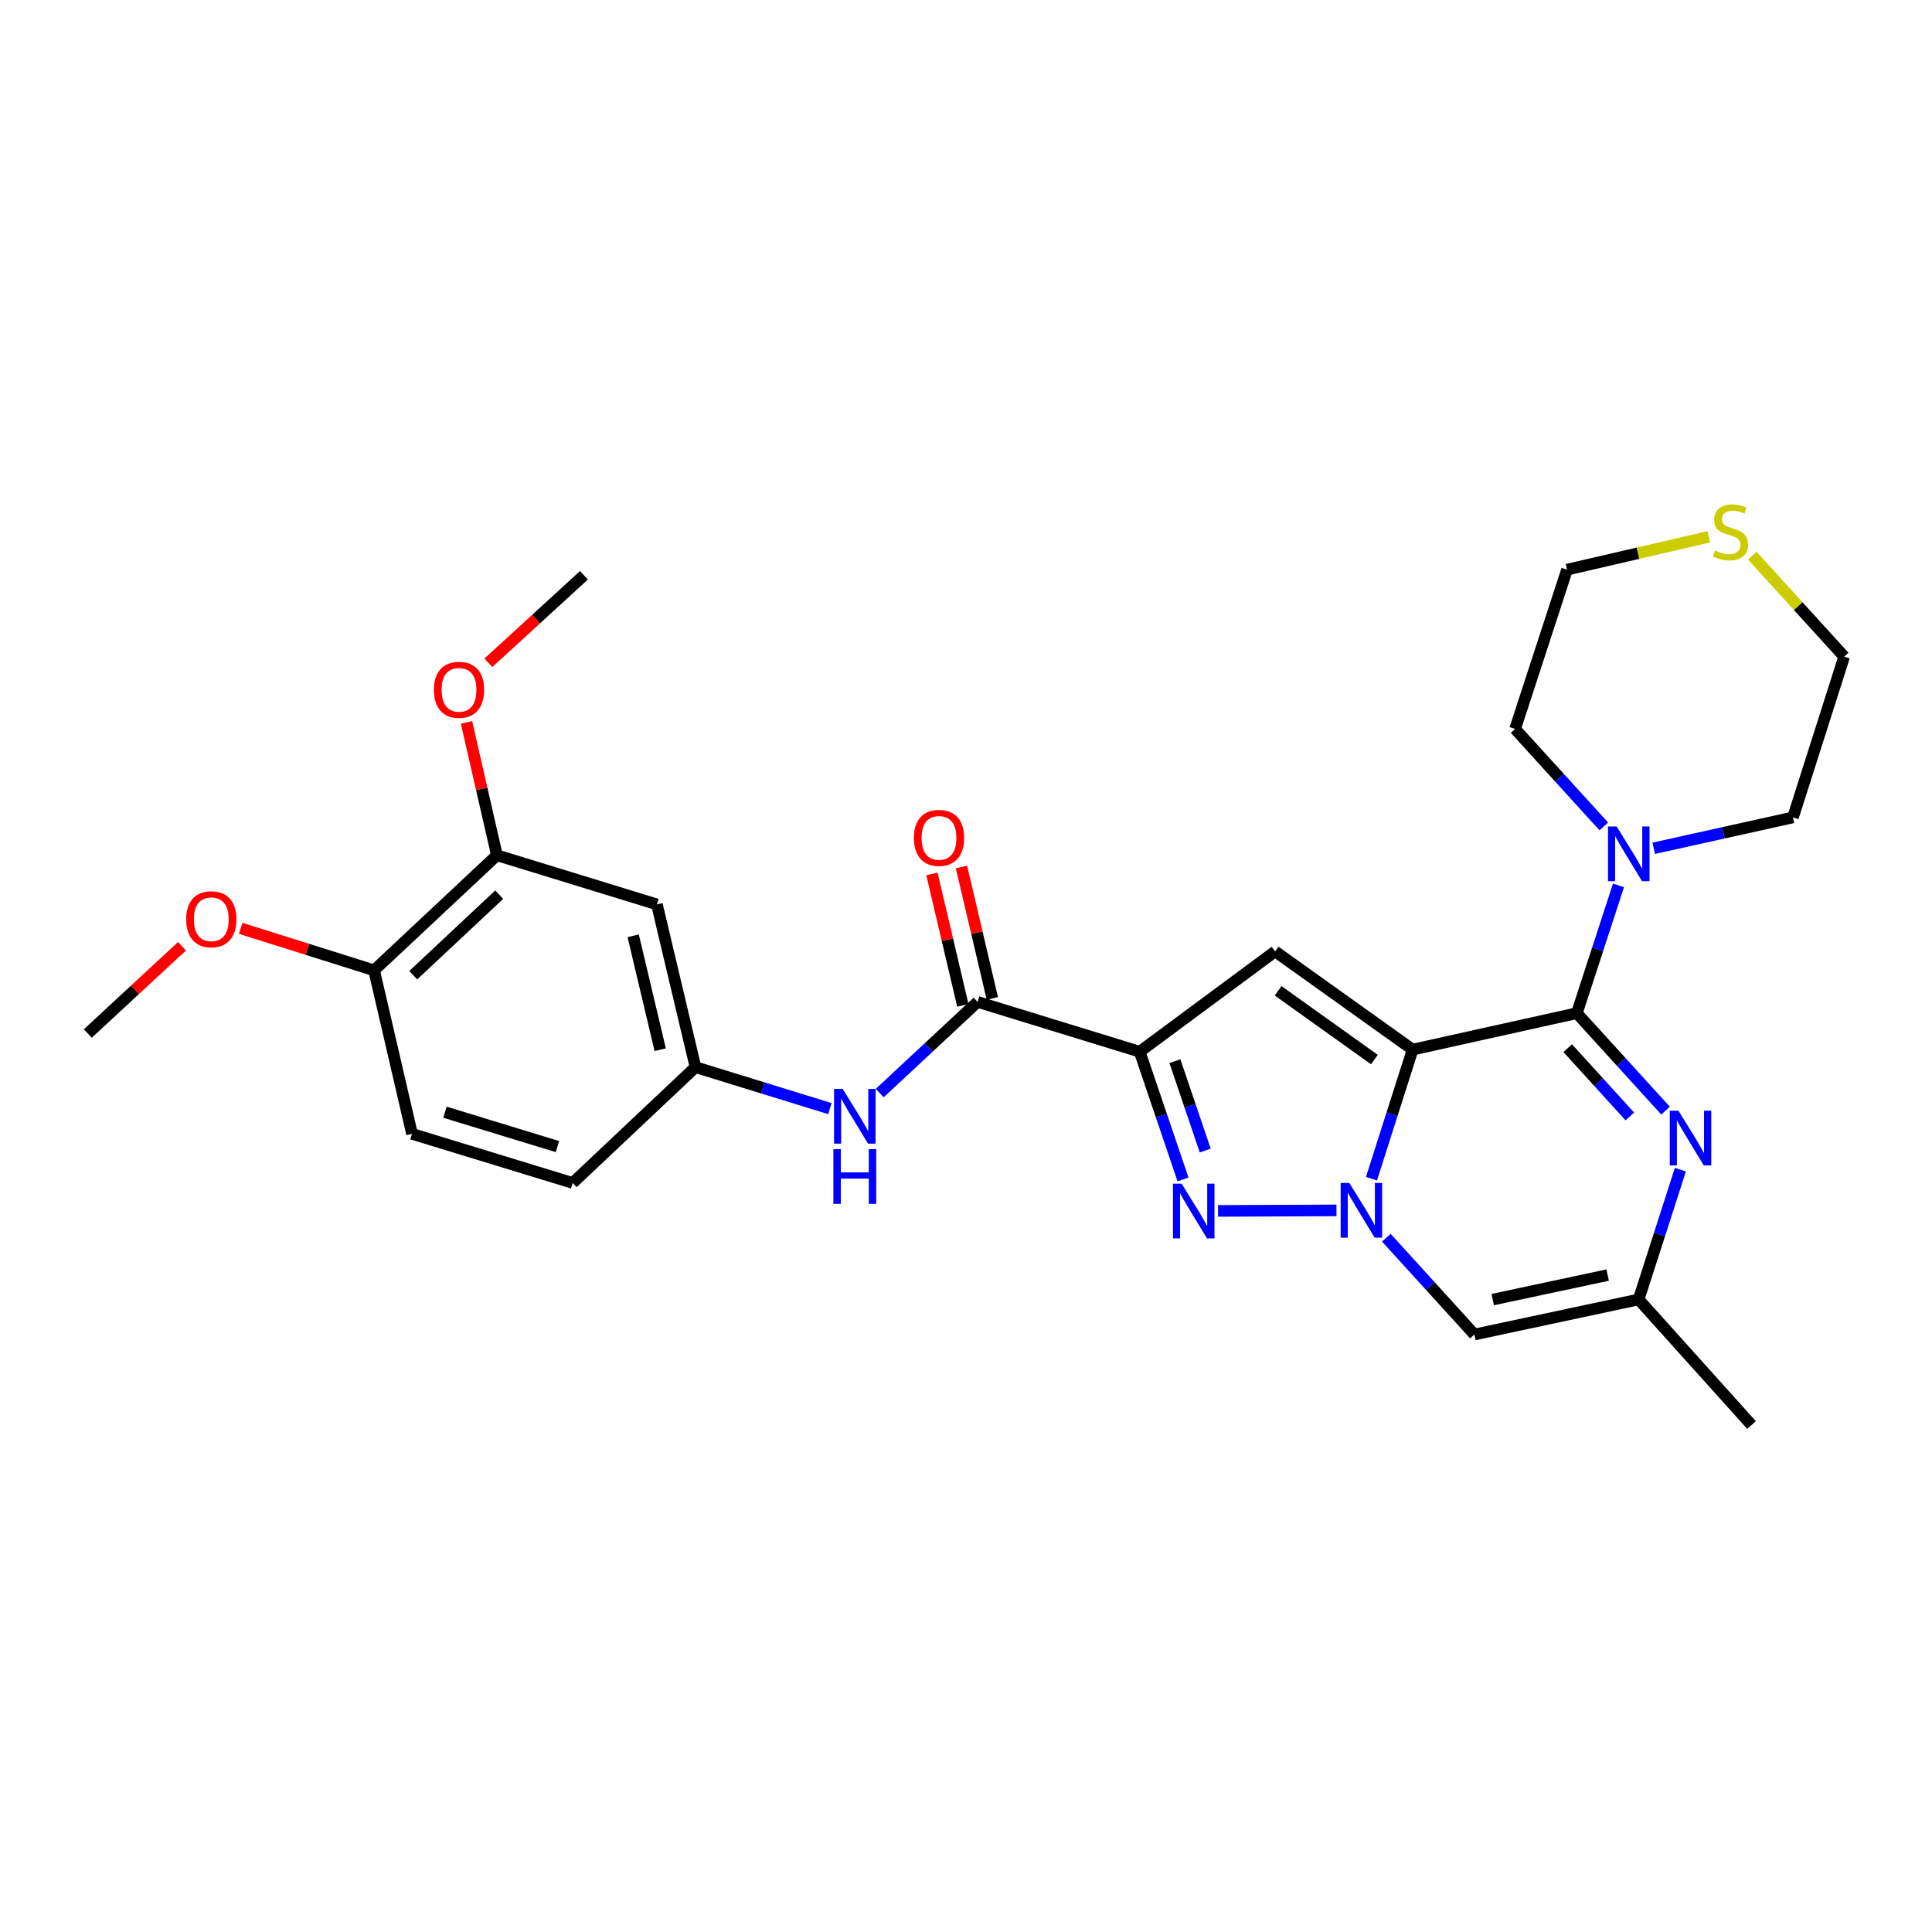 <?xml version='1.0' encoding='iso-8859-1'?>
<svg version='1.1' baseProfile='full'
              xmlns='http://www.w3.org/2000/svg'
                      xmlns:rdkit='http://www.rdkit.org/xml'
                      xmlns:xlink='http://www.w3.org/1999/xlink'
                  xml:space='preserve'
width='1000px' height='1000px' viewBox='0 0 1000 1000'>
<!-- END OF HEADER -->
<rect style='opacity:1.0;fill:#FFFFFF;stroke:none' width='1000' height='1000' x='0' y='0'> </rect>
<path class='bond-0' d='M 731.178,543.277 L 720.524,576.69' style='fill:none;fill-rule:evenodd;stroke:#000000;stroke-width:6px;stroke-linecap:butt;stroke-linejoin:miter;stroke-opacity:1' />
<path class='bond-0' d='M 720.524,576.69 L 709.87,610.102' style='fill:none;fill-rule:evenodd;stroke:#0000FF;stroke-width:6px;stroke-linecap:butt;stroke-linejoin:miter;stroke-opacity:1' />
<path class='bond-1' d='M 731.178,543.277 L 816.168,524.412' style='fill:none;fill-rule:evenodd;stroke:#000000;stroke-width:6px;stroke-linecap:butt;stroke-linejoin:miter;stroke-opacity:1' />
<path class='bond-4' d='M 731.178,543.277 L 659.998,492.444' style='fill:none;fill-rule:evenodd;stroke:#000000;stroke-width:6px;stroke-linecap:butt;stroke-linejoin:miter;stroke-opacity:1' />
<path class='bond-4' d='M 711.382,548.422 L 661.555,512.839' style='fill:none;fill-rule:evenodd;stroke:#000000;stroke-width:6px;stroke-linecap:butt;stroke-linejoin:miter;stroke-opacity:1' />
<path class='bond-3' d='M 691.749,626.5 L 630.46,626.765' style='fill:none;fill-rule:evenodd;stroke:#0000FF;stroke-width:6px;stroke-linecap:butt;stroke-linejoin:miter;stroke-opacity:1' />
<path class='bond-6' d='M 717.572,640.638 L 740.363,665.688' style='fill:none;fill-rule:evenodd;stroke:#0000FF;stroke-width:6px;stroke-linecap:butt;stroke-linejoin:miter;stroke-opacity:1' />
<path class='bond-6' d='M 740.363,665.688 L 763.155,690.738' style='fill:none;fill-rule:evenodd;stroke:#000000;stroke-width:6px;stroke-linecap:butt;stroke-linejoin:miter;stroke-opacity:1' />
<path class='bond-5' d='M 816.168,524.412 L 839.128,549.637' style='fill:none;fill-rule:evenodd;stroke:#000000;stroke-width:6px;stroke-linecap:butt;stroke-linejoin:miter;stroke-opacity:1' />
<path class='bond-5' d='M 839.128,549.637 L 862.088,574.862' style='fill:none;fill-rule:evenodd;stroke:#0000FF;stroke-width:6px;stroke-linecap:butt;stroke-linejoin:miter;stroke-opacity:1' />
<path class='bond-5' d='M 811.451,542.542 L 827.523,560.199' style='fill:none;fill-rule:evenodd;stroke:#000000;stroke-width:6px;stroke-linecap:butt;stroke-linejoin:miter;stroke-opacity:1' />
<path class='bond-5' d='M 827.523,560.199 L 843.595,577.857' style='fill:none;fill-rule:evenodd;stroke:#0000FF;stroke-width:6px;stroke-linecap:butt;stroke-linejoin:miter;stroke-opacity:1' />
<path class='bond-8' d='M 816.168,524.412 L 826.946,491.341' style='fill:none;fill-rule:evenodd;stroke:#000000;stroke-width:6px;stroke-linecap:butt;stroke-linejoin:miter;stroke-opacity:1' />
<path class='bond-8' d='M 826.946,491.341 L 837.724,458.27' style='fill:none;fill-rule:evenodd;stroke:#0000FF;stroke-width:6px;stroke-linecap:butt;stroke-linejoin:miter;stroke-opacity:1' />
<path class='bond-2' d='M 589.898,544.375 L 659.998,492.444' style='fill:none;fill-rule:evenodd;stroke:#000000;stroke-width:6px;stroke-linecap:butt;stroke-linejoin:miter;stroke-opacity:1' />
<path class='bond-7' d='M 589.898,544.375 L 505.998,518.579' style='fill:none;fill-rule:evenodd;stroke:#000000;stroke-width:6px;stroke-linecap:butt;stroke-linejoin:miter;stroke-opacity:1' />
<path class='bond-28' d='M 589.898,544.375 L 601.114,577.429' style='fill:none;fill-rule:evenodd;stroke:#000000;stroke-width:6px;stroke-linecap:butt;stroke-linejoin:miter;stroke-opacity:1' />
<path class='bond-28' d='M 601.114,577.429 L 612.33,610.483' style='fill:none;fill-rule:evenodd;stroke:#0000FF;stroke-width:6px;stroke-linecap:butt;stroke-linejoin:miter;stroke-opacity:1' />
<path class='bond-28' d='M 608.122,549.249 L 615.974,572.387' style='fill:none;fill-rule:evenodd;stroke:#000000;stroke-width:6px;stroke-linecap:butt;stroke-linejoin:miter;stroke-opacity:1' />
<path class='bond-28' d='M 615.974,572.387 L 623.825,595.525' style='fill:none;fill-rule:evenodd;stroke:#0000FF;stroke-width:6px;stroke-linecap:butt;stroke-linejoin:miter;stroke-opacity:1' />
<path class='bond-9' d='M 869.753,605.417 L 858.949,639.007' style='fill:none;fill-rule:evenodd;stroke:#0000FF;stroke-width:6px;stroke-linecap:butt;stroke-linejoin:miter;stroke-opacity:1' />
<path class='bond-9' d='M 858.949,639.007 L 848.145,672.597' style='fill:none;fill-rule:evenodd;stroke:#000000;stroke-width:6px;stroke-linecap:butt;stroke-linejoin:miter;stroke-opacity:1' />
<path class='bond-29' d='M 763.155,690.738 L 848.145,672.597' style='fill:none;fill-rule:evenodd;stroke:#000000;stroke-width:6px;stroke-linecap:butt;stroke-linejoin:miter;stroke-opacity:1' />
<path class='bond-29' d='M 772.628,672.671 L 832.121,659.972' style='fill:none;fill-rule:evenodd;stroke:#000000;stroke-width:6px;stroke-linecap:butt;stroke-linejoin:miter;stroke-opacity:1' />
<path class='bond-10' d='M 505.998,518.579 L 480.677,542.174' style='fill:none;fill-rule:evenodd;stroke:#000000;stroke-width:6px;stroke-linecap:butt;stroke-linejoin:miter;stroke-opacity:1' />
<path class='bond-10' d='M 480.677,542.174 L 455.357,565.768' style='fill:none;fill-rule:evenodd;stroke:#0000FF;stroke-width:6px;stroke-linecap:butt;stroke-linejoin:miter;stroke-opacity:1' />
<path class='bond-14' d='M 513.636,516.784 L 505.641,482.769' style='fill:none;fill-rule:evenodd;stroke:#000000;stroke-width:6px;stroke-linecap:butt;stroke-linejoin:miter;stroke-opacity:1' />
<path class='bond-14' d='M 505.641,482.769 L 497.645,448.754' style='fill:none;fill-rule:evenodd;stroke:#FF0000;stroke-width:6px;stroke-linecap:butt;stroke-linejoin:miter;stroke-opacity:1' />
<path class='bond-14' d='M 498.36,520.375 L 490.365,486.36' style='fill:none;fill-rule:evenodd;stroke:#000000;stroke-width:6px;stroke-linecap:butt;stroke-linejoin:miter;stroke-opacity:1' />
<path class='bond-14' d='M 490.365,486.36 L 482.37,452.345' style='fill:none;fill-rule:evenodd;stroke:#FF0000;stroke-width:6px;stroke-linecap:butt;stroke-linejoin:miter;stroke-opacity:1' />
<path class='bond-21' d='M 830.12,427.741 L 807.164,402.52' style='fill:none;fill-rule:evenodd;stroke:#0000FF;stroke-width:6px;stroke-linecap:butt;stroke-linejoin:miter;stroke-opacity:1' />
<path class='bond-21' d='M 807.164,402.52 L 784.209,377.299' style='fill:none;fill-rule:evenodd;stroke:#000000;stroke-width:6px;stroke-linecap:butt;stroke-linejoin:miter;stroke-opacity:1' />
<path class='bond-22' d='M 855.962,439.075 L 892.002,431.075' style='fill:none;fill-rule:evenodd;stroke:#0000FF;stroke-width:6px;stroke-linecap:butt;stroke-linejoin:miter;stroke-opacity:1' />
<path class='bond-22' d='M 892.002,431.075 L 928.043,423.076' style='fill:none;fill-rule:evenodd;stroke:#000000;stroke-width:6px;stroke-linecap:butt;stroke-linejoin:miter;stroke-opacity:1' />
<path class='bond-23' d='M 848.145,672.597 L 906.606,737.596' style='fill:none;fill-rule:evenodd;stroke:#000000;stroke-width:6px;stroke-linecap:butt;stroke-linejoin:miter;stroke-opacity:1' />
<path class='bond-13' d='M 429.548,573.819 L 394.766,563.086' style='fill:none;fill-rule:evenodd;stroke:#0000FF;stroke-width:6px;stroke-linecap:butt;stroke-linejoin:miter;stroke-opacity:1' />
<path class='bond-13' d='M 394.766,563.086 L 359.984,552.352' style='fill:none;fill-rule:evenodd;stroke:#000000;stroke-width:6px;stroke-linecap:butt;stroke-linejoin:miter;stroke-opacity:1' />
<path class='bond-11' d='M 340.011,468.112 L 359.984,552.352' style='fill:none;fill-rule:evenodd;stroke:#000000;stroke-width:6px;stroke-linecap:butt;stroke-linejoin:miter;stroke-opacity:1' />
<path class='bond-11' d='M 327.738,484.368 L 341.719,543.336' style='fill:none;fill-rule:evenodd;stroke:#000000;stroke-width:6px;stroke-linecap:butt;stroke-linejoin:miter;stroke-opacity:1' />
<path class='bond-12' d='M 340.011,468.112 L 257.201,442.682' style='fill:none;fill-rule:evenodd;stroke:#000000;stroke-width:6px;stroke-linecap:butt;stroke-linejoin:miter;stroke-opacity:1' />
<path class='bond-19' d='M 257.201,442.682 L 249.334,408.305' style='fill:none;fill-rule:evenodd;stroke:#000000;stroke-width:6px;stroke-linecap:butt;stroke-linejoin:miter;stroke-opacity:1' />
<path class='bond-19' d='M 249.334,408.305 L 241.467,373.927' style='fill:none;fill-rule:evenodd;stroke:#FF0000;stroke-width:6px;stroke-linecap:butt;stroke-linejoin:miter;stroke-opacity:1' />
<path class='bond-31' d='M 257.201,442.682 L 193.631,502.242' style='fill:none;fill-rule:evenodd;stroke:#000000;stroke-width:6px;stroke-linecap:butt;stroke-linejoin:miter;stroke-opacity:1' />
<path class='bond-31' d='M 258.394,463.068 L 213.895,504.76' style='fill:none;fill-rule:evenodd;stroke:#000000;stroke-width:6px;stroke-linecap:butt;stroke-linejoin:miter;stroke-opacity:1' />
<path class='bond-18' d='M 359.984,552.352 L 296.422,612.296' style='fill:none;fill-rule:evenodd;stroke:#000000;stroke-width:6px;stroke-linecap:butt;stroke-linejoin:miter;stroke-opacity:1' />
<path class='bond-15' d='M 193.631,502.242 L 213.255,586.875' style='fill:none;fill-rule:evenodd;stroke:#000000;stroke-width:6px;stroke-linecap:butt;stroke-linejoin:miter;stroke-opacity:1' />
<path class='bond-20' d='M 193.631,502.242 L 159.106,491.376' style='fill:none;fill-rule:evenodd;stroke:#000000;stroke-width:6px;stroke-linecap:butt;stroke-linejoin:miter;stroke-opacity:1' />
<path class='bond-20' d='M 159.106,491.376 L 124.582,480.51' style='fill:none;fill-rule:evenodd;stroke:#FF0000;stroke-width:6px;stroke-linecap:butt;stroke-linejoin:miter;stroke-opacity:1' />
<path class='bond-16' d='M 906.991,287.62 L 930.768,313.751' style='fill:none;fill-rule:evenodd;stroke:#CCCC00;stroke-width:6px;stroke-linecap:butt;stroke-linejoin:miter;stroke-opacity:1' />
<path class='bond-16' d='M 930.768,313.751 L 954.545,339.882' style='fill:none;fill-rule:evenodd;stroke:#000000;stroke-width:6px;stroke-linecap:butt;stroke-linejoin:miter;stroke-opacity:1' />
<path class='bond-30' d='M 884.475,277.848 L 847.784,286.351' style='fill:none;fill-rule:evenodd;stroke:#CCCC00;stroke-width:6px;stroke-linecap:butt;stroke-linejoin:miter;stroke-opacity:1' />
<path class='bond-30' d='M 847.784,286.351 L 811.094,294.855' style='fill:none;fill-rule:evenodd;stroke:#000000;stroke-width:6px;stroke-linecap:butt;stroke-linejoin:miter;stroke-opacity:1' />
<path class='bond-17' d='M 213.255,586.875 L 296.422,612.296' style='fill:none;fill-rule:evenodd;stroke:#000000;stroke-width:6px;stroke-linecap:butt;stroke-linejoin:miter;stroke-opacity:1' />
<path class='bond-17' d='M 230.317,575.681 L 288.534,593.476' style='fill:none;fill-rule:evenodd;stroke:#000000;stroke-width:6px;stroke-linecap:butt;stroke-linejoin:miter;stroke-opacity:1' />
<path class='bond-26' d='M 252.778,343.06 L 277.512,320.413' style='fill:none;fill-rule:evenodd;stroke:#FF0000;stroke-width:6px;stroke-linecap:butt;stroke-linejoin:miter;stroke-opacity:1' />
<path class='bond-26' d='M 277.512,320.413 L 302.246,297.767' style='fill:none;fill-rule:evenodd;stroke:#000000;stroke-width:6px;stroke-linecap:butt;stroke-linejoin:miter;stroke-opacity:1' />
<path class='bond-27' d='M 94.195,489.785 L 69.825,512.364' style='fill:none;fill-rule:evenodd;stroke:#FF0000;stroke-width:6px;stroke-linecap:butt;stroke-linejoin:miter;stroke-opacity:1' />
<path class='bond-27' d='M 69.825,512.364 L 45.455,534.943' style='fill:none;fill-rule:evenodd;stroke:#000000;stroke-width:6px;stroke-linecap:butt;stroke-linejoin:miter;stroke-opacity:1' />
<path class='bond-25' d='M 784.209,377.299 L 811.094,294.855' style='fill:none;fill-rule:evenodd;stroke:#000000;stroke-width:6px;stroke-linecap:butt;stroke-linejoin:miter;stroke-opacity:1' />
<path class='bond-24' d='M 928.043,423.076 L 954.545,339.882' style='fill:none;fill-rule:evenodd;stroke:#000000;stroke-width:6px;stroke-linecap:butt;stroke-linejoin:miter;stroke-opacity:1' />
<path  class='atom-1' d='M 698.399 612.285
L 707.679 627.285
Q 708.599 628.765, 710.079 631.445
Q 711.559 634.125, 711.639 634.285
L 711.639 612.285
L 715.399 612.285
L 715.399 640.605
L 711.519 640.605
L 701.559 624.205
Q 700.399 622.285, 699.159 620.085
Q 697.959 617.885, 697.599 617.205
L 697.599 640.605
L 693.919 640.605
L 693.919 612.285
L 698.399 612.285
' fill='#0000FF'/>
<path  class='atom-4' d='M 611.613 612.66
L 620.893 627.66
Q 621.813 629.14, 623.293 631.82
Q 624.773 634.5, 624.853 634.66
L 624.853 612.66
L 628.613 612.66
L 628.613 640.98
L 624.733 640.98
L 614.773 624.58
Q 613.613 622.66, 612.373 620.46
Q 611.173 618.26, 610.813 617.58
L 610.813 640.98
L 607.133 640.98
L 607.133 612.66
L 611.613 612.66
' fill='#0000FF'/>
<path  class='atom-6' d='M 868.753 574.903
L 878.033 589.903
Q 878.953 591.383, 880.433 594.063
Q 881.913 596.743, 881.993 596.903
L 881.993 574.903
L 885.753 574.903
L 885.753 603.223
L 881.873 603.223
L 871.913 586.823
Q 870.753 584.903, 869.513 582.703
Q 868.313 580.503, 867.953 579.823
L 867.953 603.223
L 864.273 603.223
L 864.273 574.903
L 868.753 574.903
' fill='#0000FF'/>
<path  class='atom-9' d='M 836.785 427.781
L 846.065 442.781
Q 846.985 444.261, 848.465 446.941
Q 849.945 449.621, 850.025 449.781
L 850.025 427.781
L 853.785 427.781
L 853.785 456.101
L 849.905 456.101
L 839.945 439.701
Q 838.785 437.781, 837.545 435.581
Q 836.345 433.381, 835.985 432.701
L 835.985 456.101
L 832.305 456.101
L 832.305 427.781
L 836.785 427.781
' fill='#0000FF'/>
<path  class='atom-11' d='M 436.185 563.639
L 445.465 578.639
Q 446.385 580.119, 447.865 582.799
Q 449.345 585.479, 449.425 585.639
L 449.425 563.639
L 453.185 563.639
L 453.185 591.959
L 449.305 591.959
L 439.345 575.559
Q 438.185 573.639, 436.945 571.439
Q 435.745 569.239, 435.385 568.559
L 435.385 591.959
L 431.705 591.959
L 431.705 563.639
L 436.185 563.639
' fill='#0000FF'/>
<path  class='atom-11' d='M 431.365 594.791
L 435.205 594.791
L 435.205 606.831
L 449.685 606.831
L 449.685 594.791
L 453.525 594.791
L 453.525 623.111
L 449.685 623.111
L 449.685 610.031
L 435.205 610.031
L 435.205 623.111
L 431.365 623.111
L 431.365 594.791
' fill='#0000FF'/>
<path  class='atom-15' d='M 473.025 433.687
Q 473.025 426.887, 476.385 423.087
Q 479.745 419.287, 486.025 419.287
Q 492.305 419.287, 495.665 423.087
Q 499.025 426.887, 499.025 433.687
Q 499.025 440.567, 495.625 444.487
Q 492.225 448.367, 486.025 448.367
Q 479.785 448.367, 476.385 444.487
Q 473.025 440.607, 473.025 433.687
M 486.025 445.167
Q 490.345 445.167, 492.665 442.287
Q 495.025 439.367, 495.025 433.687
Q 495.025 428.127, 492.665 425.327
Q 490.345 422.487, 486.025 422.487
Q 481.705 422.487, 479.345 425.287
Q 477.025 428.087, 477.025 433.687
Q 477.025 439.407, 479.345 442.287
Q 481.705 445.167, 486.025 445.167
' fill='#FF0000'/>
<path  class='atom-17' d='M 887.727 284.96
Q 888.047 285.08, 889.367 285.64
Q 890.687 286.2, 892.127 286.56
Q 893.607 286.88, 895.047 286.88
Q 897.727 286.88, 899.287 285.6
Q 900.847 284.28, 900.847 282
Q 900.847 280.44, 900.047 279.48
Q 899.287 278.52, 898.087 278
Q 896.887 277.48, 894.887 276.88
Q 892.367 276.12, 890.847 275.4
Q 889.367 274.68, 888.287 273.16
Q 887.247 271.64, 887.247 269.08
Q 887.247 265.52, 889.647 263.32
Q 892.087 261.12, 896.887 261.12
Q 900.167 261.12, 903.887 262.68
L 902.967 265.76
Q 899.567 264.36, 897.007 264.36
Q 894.247 264.36, 892.727 265.52
Q 891.207 266.64, 891.247 268.6
Q 891.247 270.12, 892.007 271.04
Q 892.807 271.96, 893.927 272.48
Q 895.087 273, 897.007 273.6
Q 899.567 274.4, 901.087 275.2
Q 902.607 276, 903.687 277.64
Q 904.807 279.24, 904.807 282
Q 904.807 285.92, 902.167 288.04
Q 899.567 290.12, 895.207 290.12
Q 892.687 290.12, 890.767 289.56
Q 888.887 289.04, 886.647 288.12
L 887.727 284.96
' fill='#CCCC00'/>
<path  class='atom-20' d='M 224.586 357.049
Q 224.586 350.249, 227.946 346.449
Q 231.306 342.649, 237.586 342.649
Q 243.866 342.649, 247.226 346.449
Q 250.586 350.249, 250.586 357.049
Q 250.586 363.929, 247.186 367.849
Q 243.786 371.729, 237.586 371.729
Q 231.346 371.729, 227.946 367.849
Q 224.586 363.969, 224.586 357.049
M 237.586 368.529
Q 241.906 368.529, 244.226 365.649
Q 246.586 362.729, 246.586 357.049
Q 246.586 351.489, 244.226 348.689
Q 241.906 345.849, 237.586 345.849
Q 233.266 345.849, 230.906 348.649
Q 228.586 351.449, 228.586 357.049
Q 228.586 362.769, 230.906 365.649
Q 233.266 368.529, 237.586 368.529
' fill='#FF0000'/>
<path  class='atom-21' d='M 96.373 475.803
Q 96.373 469.003, 99.733 465.203
Q 103.093 461.403, 109.373 461.403
Q 115.653 461.403, 119.013 465.203
Q 122.373 469.003, 122.373 475.803
Q 122.373 482.683, 118.973 486.603
Q 115.573 490.483, 109.373 490.483
Q 103.133 490.483, 99.733 486.603
Q 96.373 482.723, 96.373 475.803
M 109.373 487.283
Q 113.693 487.283, 116.013 484.403
Q 118.373 481.483, 118.373 475.803
Q 118.373 470.243, 116.013 467.443
Q 113.693 464.603, 109.373 464.603
Q 105.053 464.603, 102.693 467.403
Q 100.373 470.203, 100.373 475.803
Q 100.373 481.523, 102.693 484.403
Q 105.053 487.283, 109.373 487.283
' fill='#FF0000'/>
</svg>

